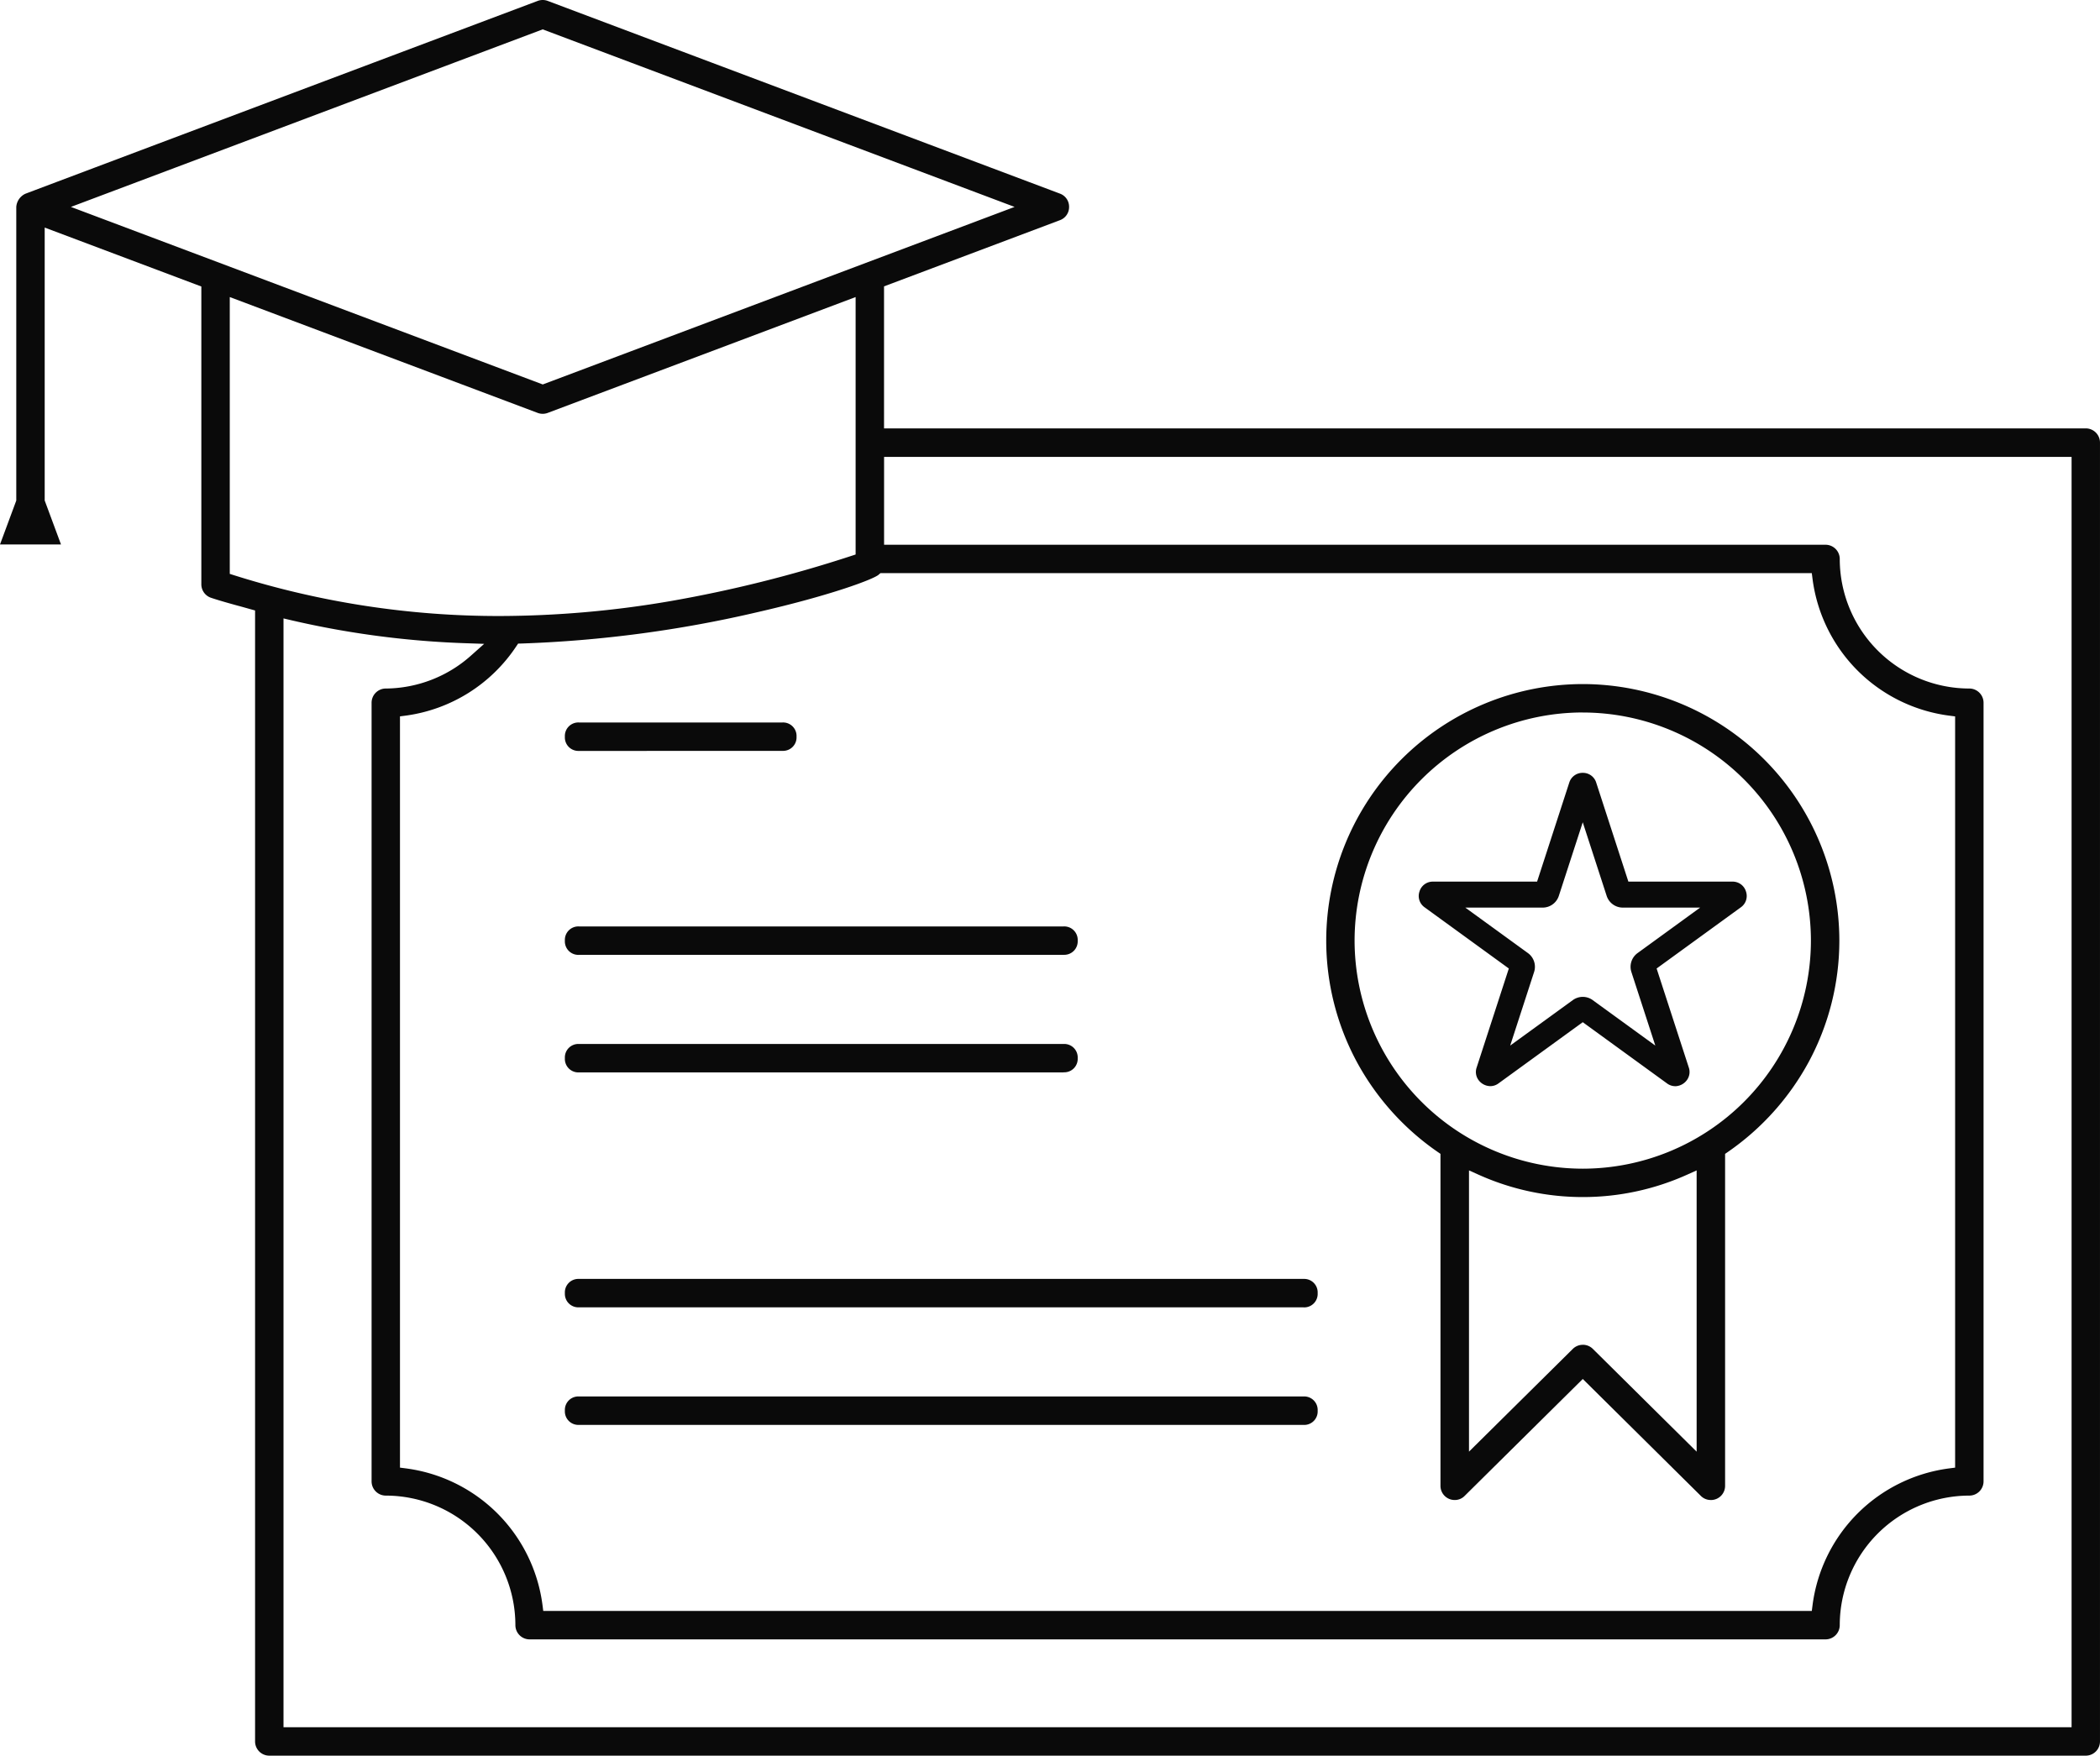 <svg xmlns="http://www.w3.org/2000/svg" width="155.849" height="130.328" viewBox="0 0 155.849 130.328">
  <path id="Subtraction_2" data-name="Subtraction 2" d="M-1276.771-384.673h-134.807a1.056,1.056,0,0,1-1.055-1.056v-83.955l-.363-.1c-.278-.079-.562-.158-.836-.234l-.026-.007-.008,0c-.674-.186-1.368-.378-2.036-.6a1.056,1.056,0,0,1-.719-1v-22.107l-11.625-4.375v20.26l1.21,3.264h-4.527l1.208-3.261V-499.64a1.167,1.167,0,0,1,.673-.976c.028-.011,1.1-.422,38.022-14.316a1.057,1.057,0,0,1,.374-.068,1.049,1.049,0,0,1,.371.067l38.012,14.305a1.035,1.035,0,0,1,.681.988,1.037,1.037,0,0,1-.681.986l-13.052,4.912V-483.2h89.184a1.056,1.056,0,0,1,1.056,1.055v96.414A1.057,1.057,0,0,1-1276.771-384.673ZM-1410.523-469.1v82.315h132.7v-94.3h-88.129v6.523h69.868a1.056,1.056,0,0,1,1.056,1.055,9.628,9.628,0,0,0,9.616,9.618,1.056,1.056,0,0,1,1.056,1.055v57.8a1.057,1.057,0,0,1-1.056,1.056,9.627,9.627,0,0,0-9.616,9.617,1.057,1.057,0,0,1-1.056,1.056h-96.176a1.056,1.056,0,0,1-1.054-1.056,9.628,9.628,0,0,0-9.617-9.617,1.056,1.056,0,0,1-1.055-1.056v-57.8a1.056,1.056,0,0,1,1.055-1.055,9.6,9.6,0,0,0,6.368-2.486l.932-.83-1.247-.043a67.143,67.143,0,0,1-13.028-1.7l-.615-.145Zm44.3-3.355-.141.123c-.374.326-3.474,1.509-8.945,2.765a90.428,90.428,0,0,1-17.544,2.337l-.259.006-.144.214a11.735,11.735,0,0,1-8.186,5.131l-.437.057v55.768l.438.056a11.762,11.762,0,0,1,6.795,3.344,11.768,11.768,0,0,1,3.344,6.8l.056.436h94.144l.056-.436a11.769,11.769,0,0,1,3.344-6.8,11.768,11.768,0,0,1,6.8-3.344l.436-.056V-461.82l-.437-.056a11.766,11.766,0,0,1-6.8-3.344,11.77,11.77,0,0,1-3.344-6.8l-.056-.436Zm-48.288-20.494V-472.4l.348.111a65.142,65.142,0,0,0,19.693,3.017,75.567,75.567,0,0,0,12.7-1.113,96.049,96.049,0,0,0,13.36-3.34l.346-.113v-19.111l-22.851,8.6a1.058,1.058,0,0,1-.372.067,1.057,1.057,0,0,1-.372-.067l-22.851-8.6Zm23.224-19.871h0L-1426.3-499.64l35.017,13.179,35.016-13.179-35.016-13.178Zm86.682,109.169a1.028,1.028,0,0,1-.733-.306l-8.761-8.678-8.767,8.679a1.013,1.013,0,0,1-.726.305,1.052,1.052,0,0,1-1.068-1.057v-24.639l-.217-.149a19.275,19.275,0,0,1-6-6.694,19.014,19.014,0,0,1-2.262-8.989A19.065,19.065,0,0,1-1314.1-464.22a19.064,19.064,0,0,1,19.042,19.042,19.014,19.014,0,0,1-2.263,8.989,19.271,19.271,0,0,1-6,6.694l-.216.149v24.639A1.052,1.052,0,0,1-1304.6-403.649Zm-9.495-11.523a1.052,1.052,0,0,1,.743.3l7.708,7.634v-20.878l-.7.315a18.834,18.834,0,0,1-7.743,1.664,18.853,18.853,0,0,1-7.751-1.665l-.7-.315v20.878l7.711-7.633A1.048,1.048,0,0,1-1314.1-415.172Zm0-46.938a16.952,16.952,0,0,0-16.934,16.932,16.953,16.953,0,0,0,16.934,16.934,16.952,16.952,0,0,0,16.932-16.934A16.951,16.951,0,0,0-1314.1-462.109Zm-20.721,52.885H-1388.6a1,1,0,0,1-1.041-1.056,1,1,0,0,1,1.041-1.055h53.784a1,1,0,0,1,1.041,1.055A1,1,0,0,1-1334.82-409.225Zm0-8.726H-1388.6a1,1,0,0,1-1.041-1.055,1,1,0,0,1,1.041-1.055h53.784a1,1,0,0,1,1.041,1.055A1,1,0,0,1-1334.82-417.95Zm27.581-16.417a1.016,1.016,0,0,1-.61-.208l-6.25-4.542-6.252,4.542a1.02,1.02,0,0,1-.608.205,1.108,1.108,0,0,1-.878-.456,1.01,1.01,0,0,1-.137-.928l2.388-7.349-6.25-4.542a1.024,1.024,0,0,1-.38-1.175,1.026,1.026,0,0,1,1-.732h7.727l2.388-7.349a1.029,1.029,0,0,1,1-.726,1.027,1.027,0,0,1,1,.726l2.387,7.349h7.726a1.028,1.028,0,0,1,1,.729,1.028,1.028,0,0,1-.38,1.179l-6.25,4.541,2.388,7.349a1.016,1.016,0,0,1-.138.931A1.106,1.106,0,0,1-1307.238-434.367ZM-1314.1-441a1.247,1.247,0,0,1,.741.243l4.643,3.373-1.774-5.458a1.257,1.257,0,0,1,.459-1.41l4.644-3.375h-5.74a1.259,1.259,0,0,1-1.2-.873l-1.774-5.461-1.775,5.463a1.261,1.261,0,0,1-1.2.871h-5.741l4.646,3.375a1.257,1.257,0,0,1,.458,1.41l-1.773,5.458,4.645-3.373A1.251,1.251,0,0,1-1314.1-441Zm-38.531,5.607H-1388.6a1,1,0,0,1-1.041-1.056,1,1,0,0,1,1.041-1.055h35.976a1,1,0,0,1,1.041,1.055A1,1,0,0,1-1352.628-435.4Zm0-8.725H-1388.6a1,1,0,0,1-1.041-1.056,1,1,0,0,1,1.041-1.055h35.976a1,1,0,0,1,1.041,1.055A1,1,0,0,1-1352.628-444.122Zm-20.866-15.14H-1388.6a1,1,0,0,1-1.041-1.056,1,1,0,0,1,1.041-1.055h15.109a1,1,0,0,1,1.042,1.055A1,1,0,0,1-1373.495-459.262Z" transform="translate(1431.563 515)" fill="#0a0a0a"/>
</svg>
